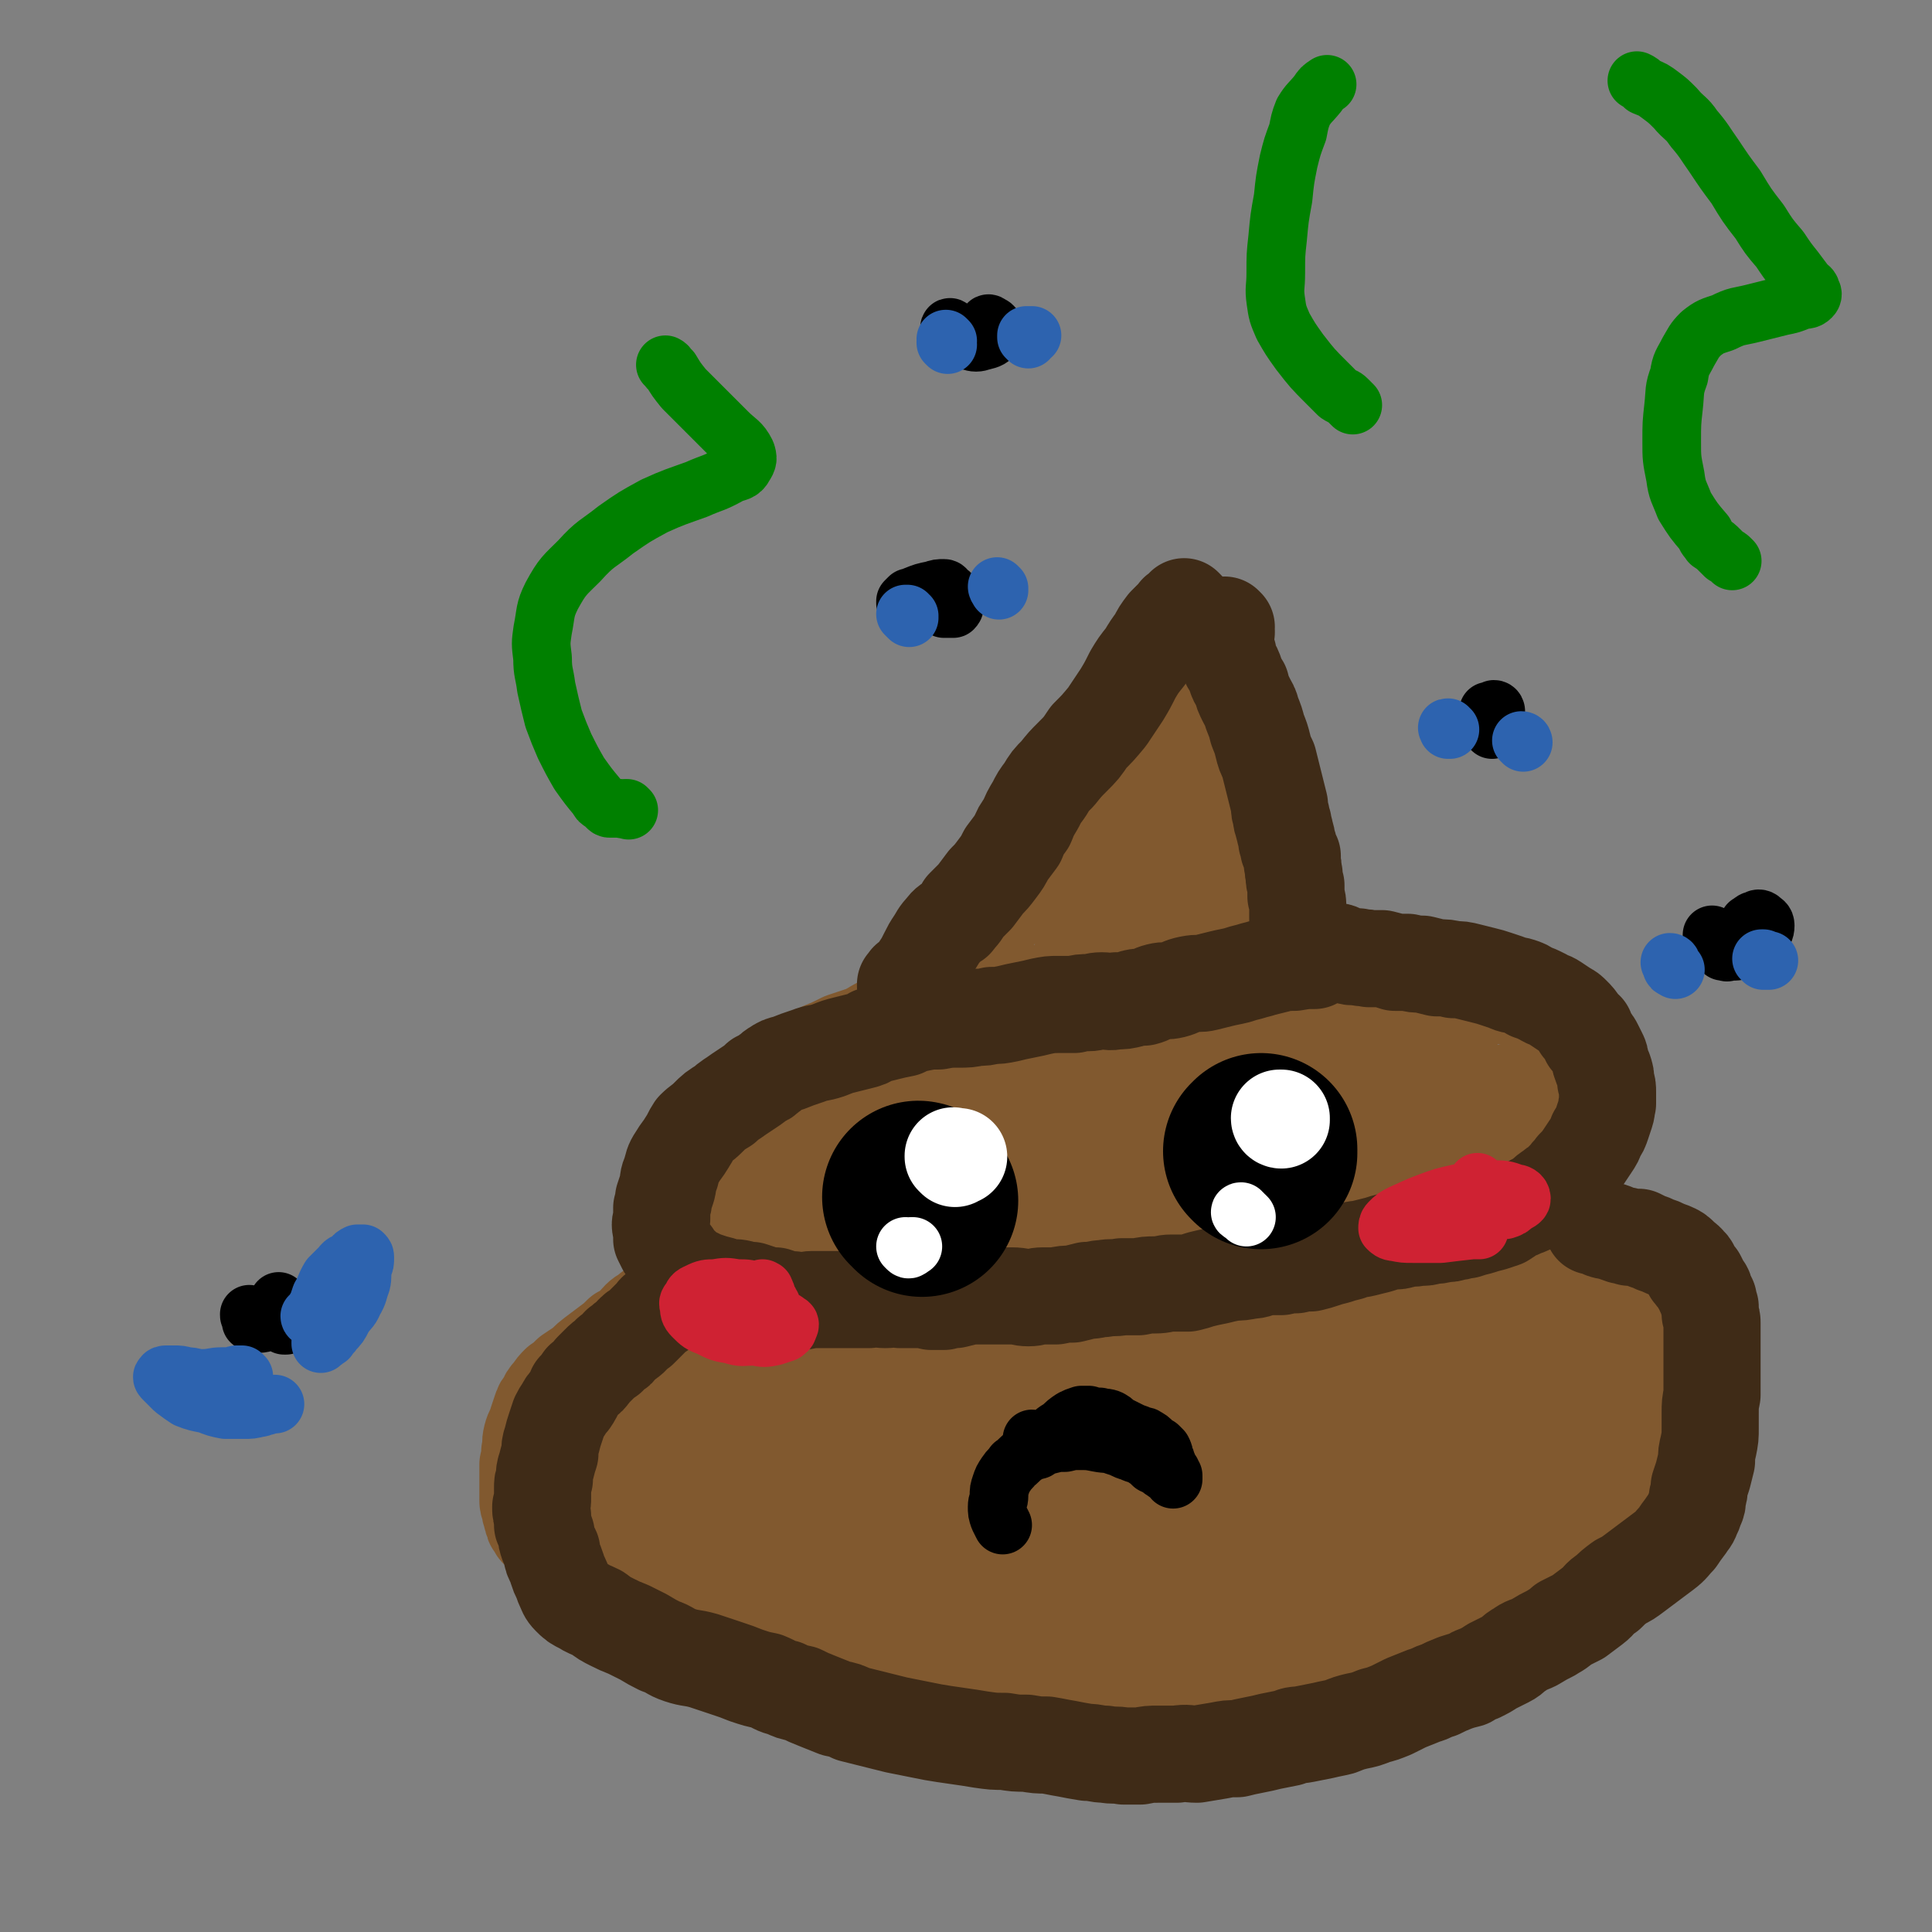 <svg viewBox='0 0 1054 1054' version='1.1' xmlns='http://www.w3.org/2000/svg' xmlns:xlink='http://www.w3.org/1999/xlink'><rect x="0" y="0" width="1054" height="1054" fill="#808080" stroke="none"/><g fill='none' stroke='#81592F' stroke-width='53' stroke-linecap='round' stroke-linejoin='round'><path d='M783,650c0,0 0,-1 -1,-1 0,0 0,1 0,1 -1,0 -1,0 -2,0 -1,1 -1,1 -2,1 -1,1 -1,1 -3,2 -2,1 -2,1 -4,2 -5,1 -5,1 -9,3 -4,1 -4,1 -8,2 -3,1 -3,1 -6,1 -4,1 -4,1 -8,1 -3,1 -3,2 -7,2 -4,1 -4,2 -8,2 -4,1 -5,0 -9,1 -5,0 -5,1 -10,1 -4,1 -4,1 -8,2 -5,0 -5,1 -9,2 -4,1 -4,1 -9,2 -4,1 -4,1 -9,1 -4,1 -4,1 -8,1 -4,0 -4,0 -8,0 -4,0 -4,0 -8,0 -3,0 -3,0 -6,0 -4,0 -4,0 -8,1 -4,0 -4,0 -7,0 -3,1 -3,1 -6,2 -3,0 -3,0 -6,1 -3,0 -3,0 -7,1 -3,0 -3,0 -5,0 -3,1 -3,0 -6,0 -3,0 -3,1 -5,0 -3,0 -3,0 -6,0 -4,0 -4,0 -8,-1 -5,0 -5,0 -10,0 -4,-1 -4,-1 -9,-1 -4,0 -4,0 -9,0 -4,0 -4,0 -9,0 -4,0 -4,0 -8,0 -4,0 -4,0 -8,0 -4,0 -4,0 -8,-1 -4,0 -4,1 -9,0 -4,0 -4,0 -8,0 -4,0 -4,1 -8,1 -4,0 -4,0 -8,0 -4,0 -4,0 -8,1 -5,0 -5,0 -9,1 -5,1 -5,1 -10,2 -5,0 -5,0 -9,1 -6,1 -6,0 -11,1 -5,1 -5,1 -9,1 -5,1 -5,1 -10,2 -5,1 -4,1 -9,2 -4,2 -4,2 -8,3 -4,1 -4,1 -7,2 -4,2 -4,2 -7,4 -3,1 -3,1 -6,3 -3,1 -3,1 -6,3 -3,2 -3,2 -6,4 -3,2 -3,2 -7,3 -4,2 -5,2 -8,5 -4,2 -4,3 -7,6 -3,3 -3,3 -7,5 -3,3 -3,3 -7,6 -4,3 -4,3 -8,6 -4,3 -3,3 -7,6 -3,2 -3,2 -6,4 -3,3 -3,3 -6,5 -2,2 -2,2 -4,5 -2,2 -2,2 -3,5 -2,2 -2,2 -3,5 -1,3 -1,3 -2,6 -1,4 -2,4 -3,8 -1,4 0,4 -1,8 0,3 0,3 -1,7 0,3 0,3 0,6 0,4 0,4 0,7 0,3 0,3 0,6 0,2 0,2 1,4 0,2 0,2 1,4 0,2 0,2 1,3 0,2 0,2 1,3 1,2 1,2 2,3 1,1 1,1 3,3 2,2 2,2 4,4 2,2 2,2 4,4 3,2 3,2 6,5 3,2 3,2 7,4 4,2 4,2 8,4 4,3 4,3 9,5 4,1 4,1 8,3 4,2 4,2 9,4 4,2 4,2 9,4 5,3 5,3 10,5 7,3 7,3 13,6 6,2 6,2 13,4 5,2 5,2 10,4 5,2 5,2 10,4 5,2 5,2 10,5 5,2 5,2 10,4 6,3 5,4 11,6 6,3 6,3 13,5 5,3 5,3 11,6 6,2 6,2 12,5 6,2 6,2 13,4 6,2 6,2 12,4 7,2 7,2 14,3 6,2 6,2 13,3 6,1 6,1 12,2 5,0 5,1 11,1 6,1 6,1 12,1 7,1 7,1 14,2 7,1 7,1 13,1 7,0 7,1 14,1 8,0 8,-1 15,-1 7,0 7,0 14,-1 7,0 7,0 14,0 7,-1 7,-1 13,-2 6,0 6,0 12,-1 5,-1 5,-1 10,-2 4,-1 4,-1 7,-2 4,-1 4,0 7,-1 3,-2 3,-2 7,-3 4,-2 4,-2 8,-4 5,-2 5,-1 10,-3 4,-2 4,-2 9,-3 4,-2 4,-2 8,-3 4,-1 4,-1 7,-2 7,-3 7,-3 13,-7 4,-2 4,-2 8,-4 5,-3 5,-3 10,-6 5,-3 5,-3 10,-6 4,-2 4,-2 9,-5 5,-3 5,-3 9,-6 5,-3 5,-3 10,-6 5,-3 5,-2 9,-5 4,-2 4,-2 8,-5 5,-3 5,-3 10,-6 5,-4 5,-4 10,-8 4,-4 4,-4 9,-7 4,-3 4,-3 7,-6 4,-3 4,-3 7,-6 3,-4 3,-3 7,-8 4,-5 4,-5 7,-10 3,-4 3,-4 5,-8 1,-2 2,-2 3,-5 0,-2 0,-2 1,-4 1,-3 1,-3 2,-6 2,-6 2,-6 4,-11 3,-7 3,-7 6,-15 2,-5 2,-5 4,-11 1,-3 1,-3 1,-7 1,-2 1,-2 1,-4 0,-3 0,-3 0,-5 -1,-4 -1,-4 -2,-7 0,-3 -1,-3 -1,-6 -1,-3 -1,-3 -2,-6 0,-3 0,-3 -1,-5 -1,-2 -1,-2 -2,-5 -1,-2 0,-2 -2,-4 -2,-4 -2,-4 -5,-6 -3,-4 -3,-4 -6,-7 -4,-3 -4,-3 -7,-6 -4,-3 -4,-3 -9,-5 -4,-3 -4,-3 -9,-5 -5,-2 -5,-2 -10,-4 -5,-2 -5,-2 -10,-3 -5,-2 -5,-2 -10,-4 -5,-1 -5,-1 -10,-2 -6,-1 -6,-1 -11,-2 -6,-1 -6,-1 -11,-2 -7,-1 -7,-1 -14,-2 -6,0 -6,0 -13,-1 -7,0 -7,0 -14,1 -7,1 -7,1 -15,3 -3,1 -3,1 -5,2 '/><path d='M424,697c0,0 -1,0 -1,-1 0,0 0,0 0,0 0,-1 -1,-1 -1,-1 -1,-1 -1,-1 -1,-2 -1,0 -1,0 -1,-1 0,-1 -1,-1 -1,-1 0,-1 0,-1 -1,-2 -1,-1 0,-1 -1,-3 -2,-3 -2,-3 -4,-6 -1,-2 -1,-2 -2,-5 -1,-2 -1,-2 -2,-5 -1,-2 -1,-2 -2,-5 -1,-3 0,-3 -1,-5 -1,-2 -1,-2 -2,-4 0,-1 0,-2 -1,-3 0,-1 0,-1 0,-3 -1,-1 -1,-1 -2,-2 0,-2 0,-2 0,-3 -1,-2 -1,-1 -1,-3 -1,-2 -1,-2 -1,-3 -1,-3 0,-3 0,-5 0,-3 0,-3 0,-5 0,-2 0,-2 0,-4 0,-2 0,-2 1,-3 1,-2 1,-2 1,-3 2,-2 2,-2 3,-3 3,-3 3,-3 5,-6 3,-3 3,-3 6,-6 3,-4 2,-4 5,-8 3,-4 4,-4 7,-7 5,-5 5,-5 10,-9 5,-4 6,-4 12,-7 5,-2 5,-2 11,-5 6,-2 6,-2 12,-4 6,-3 6,-4 12,-6 6,-2 6,-2 12,-4 4,-2 4,-2 9,-3 5,-1 5,0 10,-1 5,-1 5,0 11,-1 7,-1 7,-2 14,-3 8,-1 8,-1 16,-2 8,-2 9,-2 17,-3 9,-1 9,-1 18,-3 9,-1 9,-1 19,-2 8,0 8,1 16,0 8,-1 8,-2 15,-3 8,0 8,0 15,0 7,1 7,1 13,1 6,0 6,0 12,0 5,1 5,1 10,1 5,1 5,0 10,0 5,0 5,0 11,0 6,0 6,-1 13,0 6,0 6,0 13,0 7,1 7,1 13,1 7,0 7,0 13,0 7,0 7,0 13,0 7,1 8,0 15,1 6,1 6,2 12,3 5,1 5,1 11,2 4,1 4,1 9,2 4,1 4,1 8,2 4,2 4,2 7,4 4,2 4,2 7,4 3,3 3,3 6,5 2,3 2,3 4,5 1,2 1,2 2,4 0,2 0,2 0,5 0,2 0,2 0,5 0,2 -1,2 -1,5 -1,5 -1,5 -3,10 0,2 0,3 -1,5 -1,3 -1,3 -3,6 -1,3 -2,3 -4,5 -2,3 -2,3 -5,6 -3,4 -3,4 -7,8 -4,4 -4,4 -9,8 -5,4 -5,4 -10,8 -4,3 -4,3 -9,5 -4,2 -4,2 -8,3 -3,1 -3,2 -5,3 -2,0 -2,0 -3,1 -1,0 -1,0 -2,1 0,0 0,0 -1,1 0,0 0,0 0,1 '/><path d='M496,565c-1,0 -1,-1 -1,-1 0,0 0,0 0,-1 0,0 0,0 0,0 1,0 1,0 1,-1 0,-1 0,-1 0,-2 1,-1 1,-1 1,-2 1,-2 1,-2 2,-4 2,-4 2,-5 4,-9 3,-4 3,-4 5,-8 3,-3 3,-3 6,-6 7,-7 7,-7 15,-15 5,-6 5,-6 10,-12 6,-7 6,-7 12,-14 5,-6 5,-5 9,-11 4,-5 3,-6 7,-11 4,-5 4,-5 8,-10 5,-6 4,-7 9,-13 4,-7 4,-7 8,-13 5,-7 5,-6 9,-13 4,-6 4,-6 7,-12 4,-5 4,-5 7,-10 2,-4 2,-4 4,-9 3,-5 2,-5 5,-10 3,-6 3,-6 6,-13 3,-5 3,-5 6,-11 2,-4 2,-4 4,-7 1,-3 1,-3 2,-5 1,-1 1,-1 2,-2 0,0 0,-1 0,-1 0,-1 0,-1 0,-1 0,1 0,1 0,1 0,2 0,2 0,3 0,2 0,2 0,5 0,2 0,2 0,4 0,3 0,3 1,6 1,5 2,5 3,10 2,6 2,6 4,11 3,8 3,8 6,16 3,7 4,7 6,15 3,7 3,7 5,15 2,8 2,8 4,15 2,8 1,8 3,16 1,7 1,7 3,15 1,6 1,6 2,13 1,6 1,6 2,13 0,6 0,6 1,12 1,5 1,5 2,10 1,3 1,3 2,7 1,2 1,2 2,4 1,1 1,0 2,1 0,0 0,1 1,1 '/><path d='M779,593c-1,-1 -1,-1 -1,-1 -2,0 -2,0 -4,0 0,1 -1,1 -1,1 -1,1 -1,2 -1,3 1,1 1,2 2,3 2,1 2,2 4,3 9,0 10,0 19,-1 8,0 8,-1 16,-2 4,-1 4,-1 7,-2 1,0 2,-1 2,-1 -5,1 -6,1 -11,4 -16,7 -16,7 -31,15 -26,13 -26,13 -52,27 -15,8 -15,8 -30,17 -6,3 -6,3 -12,6 -1,0 -3,0 -2,0 3,-4 4,-4 9,-8 14,-14 14,-14 29,-28 23,-22 24,-22 47,-43 10,-9 10,-9 19,-19 2,-1 4,-3 3,-4 -1,-1 -4,-1 -7,0 -15,5 -15,5 -30,11 -27,12 -28,11 -53,25 -18,10 -18,11 -34,23 -7,6 -8,6 -12,13 -2,3 -3,5 -1,7 3,4 5,5 11,4 15,-1 17,-1 32,-7 27,-12 26,-13 51,-29 16,-9 16,-9 30,-21 5,-4 7,-5 9,-12 1,-4 0,-7 -4,-9 -10,-6 -13,-6 -25,-5 -24,2 -24,3 -47,10 -24,9 -24,10 -46,22 -15,9 -14,10 -27,21 -7,5 -8,5 -12,12 -2,3 -3,5 -1,7 2,3 4,4 8,3 9,-1 10,-1 18,-5 17,-8 17,-8 32,-17 14,-9 14,-10 26,-21 4,-3 7,-5 7,-9 1,-2 -2,-3 -6,-3 -14,0 -16,-1 -30,5 -34,14 -35,14 -67,33 -27,17 -26,19 -52,37 -13,9 -13,8 -26,18 -4,2 -6,3 -6,5 0,1 2,1 4,1 10,-2 11,-2 20,-7 25,-12 25,-12 50,-26 24,-15 24,-15 48,-31 9,-7 10,-7 18,-15 2,-2 2,-4 1,-5 -5,-3 -7,-4 -15,-4 -18,0 -19,0 -37,5 -35,9 -36,8 -69,22 -21,9 -20,11 -39,22 -8,5 -9,4 -16,10 -2,2 -3,3 -3,5 0,2 2,2 4,2 7,0 7,0 14,-2 17,-6 18,-6 34,-15 24,-14 24,-15 47,-31 11,-9 11,-9 21,-19 3,-2 5,-4 4,-6 -2,-4 -5,-5 -10,-5 -17,1 -19,1 -35,8 -33,13 -34,13 -64,31 -26,15 -25,16 -49,35 -10,8 -10,8 -19,18 -2,2 -4,3 -3,5 1,2 4,2 7,1 11,-1 12,0 22,-6 24,-12 24,-13 45,-28 27,-20 27,-20 53,-42 13,-12 14,-12 25,-26 3,-4 5,-6 3,-10 -1,-4 -4,-6 -9,-6 -16,1 -17,1 -32,7 -34,16 -35,16 -65,38 -25,18 -23,21 -45,43 -11,10 -12,9 -22,20 -2,2 -3,4 -2,5 1,2 4,2 7,1 16,-4 17,-2 32,-10 35,-18 35,-19 68,-41 31,-20 31,-20 60,-43 20,-15 19,-16 38,-32 7,-6 7,-7 13,-13 2,-2 3,-4 3,-4 -1,0 -2,1 -4,2 -6,6 -5,6 -11,12 -9,9 -9,9 -18,18 -5,6 -5,6 -10,12 -2,2 -3,3 -4,5 0,0 0,0 0,-1 4,-4 4,-4 7,-9 11,-14 11,-13 21,-28 14,-21 14,-21 26,-42 6,-10 5,-10 9,-21 0,-2 0,-3 -1,-4 0,-1 -1,-1 -1,0 -2,3 -2,4 -3,8 -5,14 -6,13 -10,28 -5,23 -6,23 -9,46 -2,14 -1,14 1,28 0,5 0,6 3,10 1,1 2,2 3,2 2,-1 3,-2 4,-5 6,-14 7,-14 10,-29 8,-32 8,-33 11,-66 4,-36 4,-36 3,-72 0,-26 -1,-26 -5,-50 -2,-10 -3,-11 -8,-19 -2,-2 -4,-2 -6,-1 -3,3 -3,5 -4,10 -2,17 -3,17 -2,34 0,31 0,31 3,62 2,24 1,24 5,48 3,16 4,16 7,31 2,8 2,9 4,16 1,4 1,5 3,8 1,1 2,1 3,1 0,-1 0,-2 0,-3 -2,-9 -2,-9 -3,-18 -4,-24 -2,-24 -8,-47 -4,-17 -5,-17 -12,-33 -2,-4 -3,-6 -6,-7 -1,-1 -3,0 -3,2 -2,7 -1,7 -2,15 -1,24 -1,24 -1,48 -1,41 0,41 0,81 0,26 1,26 1,52 '/><path d='M820,793c-1,-1 -1,-1 -1,-1 -1,-1 -1,0 -2,0 -3,1 -3,0 -5,1 -5,2 -6,1 -9,5 -14,15 -17,15 -25,33 -8,20 -8,23 -7,44 1,9 4,13 11,16 9,4 12,2 21,-2 13,-7 14,-9 23,-21 15,-19 17,-19 25,-42 10,-30 10,-32 11,-64 1,-24 1,-27 -7,-49 -5,-13 -8,-15 -20,-21 -8,-4 -11,-3 -20,0 -14,6 -14,7 -24,18 -14,14 -16,15 -23,33 -7,17 -8,19 -6,37 1,13 2,16 12,25 8,8 12,10 24,9 19,-1 22,-3 40,-13 19,-12 19,-13 34,-31 12,-15 12,-17 19,-35 4,-10 6,-11 4,-21 -1,-7 -3,-11 -10,-11 -9,-1 -13,1 -21,9 -18,16 -18,17 -31,38 -14,23 -15,24 -24,50 -5,13 -4,14 -5,29 0,5 -1,8 3,10 4,2 7,0 12,-4 12,-10 14,-11 22,-25 14,-24 15,-25 23,-52 7,-25 8,-26 9,-51 0,-14 1,-18 -6,-28 -4,-7 -8,-8 -15,-6 -15,3 -18,4 -29,16 -19,20 -18,22 -31,47 -13,26 -14,26 -22,54 -5,16 -5,17 -5,33 0,6 0,10 4,11 6,2 9,1 15,-4 13,-11 13,-12 21,-28 13,-22 16,-23 20,-48 3,-22 3,-26 -6,-45 -7,-15 -10,-19 -25,-25 -17,-5 -21,-4 -39,2 -28,11 -29,13 -52,32 -26,22 -27,22 -47,50 -18,26 -17,27 -29,57 -8,19 -10,21 -10,40 0,9 3,14 11,16 15,3 20,3 35,-5 36,-19 36,-22 68,-48 32,-27 31,-28 59,-58 20,-23 24,-22 37,-49 7,-14 7,-19 5,-33 -2,-7 -6,-10 -13,-9 -16,1 -18,2 -32,12 -28,19 -29,21 -52,47 -23,26 -23,28 -40,59 -11,20 -12,21 -17,44 -2,8 -2,12 3,17 4,4 9,4 16,1 16,-6 17,-8 30,-20 20,-19 21,-20 37,-43 13,-19 13,-20 22,-42 3,-7 4,-11 2,-15 -2,-4 -7,-4 -11,-1 -15,12 -17,12 -28,29 -20,29 -18,30 -33,62 -10,24 -10,24 -19,48 -3,12 -5,14 -5,24 0,3 4,5 7,3 13,-9 14,-10 24,-24 19,-27 21,-27 35,-58 14,-29 16,-30 21,-61 4,-21 4,-24 -3,-44 -4,-13 -7,-17 -19,-21 -11,-4 -15,-3 -26,3 -21,12 -23,13 -37,33 -20,29 -19,32 -30,66 -11,32 -11,33 -13,67 -1,20 -1,23 7,41 4,10 8,12 19,14 13,2 16,2 27,-6 20,-14 22,-15 35,-36 16,-29 16,-31 24,-64 7,-33 8,-35 4,-68 -2,-23 -3,-26 -15,-44 -7,-11 -11,-13 -24,-15 -15,-2 -18,-1 -32,6 -18,10 -20,11 -33,28 -15,19 -14,21 -24,43 -10,25 -11,26 -16,52 -4,18 -3,19 -1,37 1,10 1,12 8,19 6,6 9,8 17,6 13,-3 16,-5 26,-16 16,-17 17,-18 25,-40 9,-25 11,-27 10,-54 0,-15 -2,-18 -12,-29 -6,-8 -9,-10 -20,-10 -18,1 -20,2 -36,12 -24,16 -25,18 -43,41 -19,23 -17,25 -31,51 -11,20 -10,20 -19,41 -3,9 -4,10 -5,19 -1,2 0,5 2,5 7,-1 9,-2 15,-7 15,-15 15,-16 28,-34 21,-27 23,-26 40,-55 12,-22 10,-23 17,-48 4,-14 4,-14 4,-28 0,-6 -1,-9 -5,-11 -5,-2 -8,-2 -14,2 -16,10 -18,11 -30,27 -24,32 -23,34 -41,70 -14,28 -15,29 -21,59 -4,15 -4,17 1,32 2,9 4,12 12,14 12,3 15,2 27,-3 20,-11 21,-12 37,-29 21,-21 23,-22 37,-48 12,-23 10,-25 14,-50 3,-13 3,-14 0,-26 -1,-4 -3,-6 -6,-5 -6,0 -8,1 -12,7 -12,15 -14,15 -20,33 -10,30 -11,32 -14,63 -2,20 -2,23 5,41 5,10 8,10 19,15 9,3 11,4 20,1 15,-4 18,-4 27,-15 13,-14 14,-16 18,-35 5,-25 6,-28 0,-54 -7,-30 -8,-33 -26,-58 -14,-19 -18,-19 -39,-29 -18,-9 -20,-9 -40,-9 -17,0 -18,2 -33,10 -13,7 -14,8 -23,19 -10,14 -10,16 -14,32 -4,15 -4,16 -2,31 1,11 0,13 7,22 6,9 7,12 18,14 15,4 17,4 32,-2 21,-7 23,-8 40,-23 20,-18 20,-19 35,-41 9,-14 10,-16 11,-32 1,-10 -1,-12 -9,-19 -8,-7 -11,-8 -23,-8 -19,-1 -21,-1 -40,7 -23,9 -24,10 -43,27 -21,18 -22,19 -36,43 -14,22 -14,23 -19,48 -4,17 -4,20 1,36 2,10 4,13 14,17 12,6 16,7 28,2 20,-8 23,-10 36,-28 19,-26 19,-28 30,-60 10,-33 11,-34 12,-69 0,-29 0,-31 -10,-57 -6,-14 -8,-15 -20,-23 -9,-5 -12,-7 -21,-4 -17,5 -20,6 -33,19 -19,19 -19,21 -31,46 -13,28 -13,29 -19,60 -4,25 -4,26 -1,52 1,14 2,16 10,27 5,7 7,10 15,10 11,-1 15,-3 23,-13 18,-19 19,-21 29,-46 13,-29 12,-31 17,-62 3,-16 3,-18 -1,-34 -3,-9 -5,-11 -13,-16 -9,-5 -11,-6 -20,-5 -14,2 -15,4 -26,12 -17,13 -20,13 -30,32 -15,27 -14,30 -20,61 -5,28 -5,29 -3,58 2,17 2,19 11,33 4,8 7,10 15,10 9,0 13,-2 19,-10 15,-22 15,-24 22,-50 8,-31 8,-32 8,-64 1,-19 1,-21 -6,-39 -4,-9 -5,-12 -14,-16 -9,-3 -12,-2 -22,1 -19,7 -19,8 -36,19 -18,13 -19,13 -35,28 -17,15 -18,15 -30,34 -9,15 -10,16 -13,33 -2,10 -2,13 2,21 4,6 7,8 15,8 13,0 16,-1 27,-9 18,-12 19,-14 33,-32 11,-14 12,-15 17,-33 5,-14 5,-16 2,-30 -2,-9 -4,-11 -12,-16 -7,-6 -10,-6 -19,-5 -13,1 -14,2 -25,9 -13,9 -13,10 -21,23 -9,12 -9,13 -13,27 -2,11 -1,11 0,22 1,6 0,8 5,12 4,3 6,3 12,1 9,-4 10,-5 17,-12 13,-13 14,-13 22,-28 10,-17 8,-19 14,-38 2,-9 2,-10 2,-19 0,-3 0,-5 -3,-7 -3,-2 -5,-2 -9,0 -8,3 -9,3 -15,10 -12,13 -12,14 -21,30 -14,25 -14,25 -25,51 -5,12 -6,12 -9,25 -1,4 -2,6 1,8 2,3 4,3 7,1 11,-6 11,-7 20,-16 16,-18 18,-17 29,-38 11,-20 13,-22 16,-44 2,-15 0,-17 -6,-30 -5,-10 -6,-12 -16,-17 -12,-6 -14,-6 -28,-5 -14,1 -15,2 -28,9 -13,8 -14,8 -24,20 -10,13 -10,15 -15,30 -5,15 -4,16 -3,31 0,10 0,12 6,21 6,9 8,10 18,14 12,4 15,4 27,1 17,-5 18,-7 33,-18 15,-10 16,-11 28,-25 8,-10 9,-11 11,-24 2,-10 2,-13 -3,-22 -6,-9 -8,-11 -18,-13 -13,-3 -15,-1 -28,4 -17,6 -17,7 -31,18 -12,10 -12,11 -21,23 -7,11 -7,11 -11,23 -3,7 -4,8 -3,15 1,5 2,6 6,9 6,3 8,4 15,3 11,-1 12,-2 21,-8 15,-9 15,-9 27,-22 12,-12 14,-13 21,-28 5,-8 6,-10 3,-18 -2,-7 -5,-9 -12,-10 -11,-3 -13,-2 -24,1 -17,4 -17,5 -32,14 -14,9 -13,11 -25,21 -9,8 -10,7 -18,15 -3,4 -4,4 -5,8 -1,0 0,1 1,1 5,-1 5,0 10,-2 9,-4 10,-4 18,-9 13,-8 13,-9 25,-18 10,-8 9,-8 19,-16 3,-2 3,-2 6,-4 0,0 0,0 0,1 -4,6 -5,5 -8,12 -6,15 -7,15 -12,30 -5,15 -4,16 -8,31 -1,5 -2,5 -2,9 1,1 2,2 3,1 6,-4 7,-5 12,-12 15,-16 15,-16 29,-33 19,-24 19,-24 37,-49 8,-12 7,-13 14,-25 2,-3 3,-3 4,-6 0,-1 0,-2 -1,-2 -3,2 -4,2 -7,5 -5,5 -5,5 -8,10 -4,6 -4,6 -6,12 -1,5 -1,6 0,11 1,3 1,5 5,6 4,1 6,0 10,-2 11,-7 11,-8 21,-17 13,-14 13,-14 24,-29 6,-9 6,-10 10,-20 2,-3 3,-4 2,-6 -1,-2 -3,-2 -5,-2 -5,2 -5,3 -9,6 -5,6 -5,7 -9,14 -3,6 -4,7 -6,14 -1,5 -2,5 -1,11 0,3 0,4 2,5 3,2 4,3 7,2 7,-2 8,-2 14,-7 14,-10 13,-11 25,-22 12,-11 12,-12 24,-22 9,-8 10,-8 19,-15 '/><path d='M617,518c0,0 0,-1 -1,-1 -3,0 -3,0 -6,1 -2,0 -2,0 -4,1 -3,0 -3,0 -7,1 -3,1 -4,3 -7,2 -1,0 -1,-1 -1,-3 0,-5 0,-6 2,-11 4,-12 5,-12 9,-24 4,-14 3,-14 6,-29 2,-9 1,-9 3,-19 0,-3 0,-4 1,-6 0,0 1,0 1,1 1,2 1,2 2,4 1,5 1,5 2,10 1,9 1,9 2,19 0,12 0,12 0,24 0,10 0,10 0,21 0,7 0,7 0,13 0,3 0,3 0,6 0,0 0,0 0,0 -1,-1 -1,-2 -1,-4 1,-6 0,-6 1,-12 1,-11 2,-11 3,-22 1,-8 1,-8 2,-16 0,-5 0,-5 0,-9 0,-2 0,-3 -1,-4 -1,-1 -2,-1 -2,0 -1,0 -1,1 -1,2 -1,3 -2,3 -2,5 -2,8 -2,8 -3,16 -4,20 -4,20 -7,41 -1,4 -1,4 -2,8 '/></g>
<g fill='none' stroke='#3F2B17' stroke-width='53' stroke-linecap='round' stroke-linejoin='round'><path d='M647,332c0,0 0,0 -1,-1 0,0 1,1 1,1 0,0 -1,0 -1,0 -1,1 -1,1 -2,1 0,0 0,0 -1,1 0,0 -1,0 -1,1 -3,3 -3,3 -6,6 -3,4 -3,4 -5,8 -3,4 -3,4 -6,9 -4,5 -4,5 -7,10 -3,6 -3,6 -6,11 -4,6 -4,6 -8,12 -5,6 -5,6 -10,11 -4,6 -4,6 -9,11 -4,4 -4,4 -8,9 -4,4 -4,4 -7,9 -3,4 -3,4 -5,8 -3,5 -3,5 -5,10 -3,4 -3,4 -5,9 -3,4 -3,4 -6,8 -2,4 -2,4 -5,8 -3,4 -3,4 -6,7 -3,4 -3,4 -6,8 -3,3 -3,3 -6,6 -2,4 -2,3 -5,7 -3,2 -4,2 -6,5 -3,3 -3,4 -5,7 -2,3 -2,3 -4,7 -2,4 -2,4 -4,7 -1,3 -1,3 -3,6 -1,1 -1,1 -3,2 -1,1 -1,1 -2,2 0,0 0,0 0,0 0,0 0,0 0,-1 1,-1 1,-1 1,-1 1,-1 0,-1 1,-1 '/><path d='M669,342c-1,-1 -1,-1 -1,-1 0,0 0,0 1,1 0,0 -1,0 -1,1 0,0 1,0 1,1 0,1 0,1 0,1 -1,3 -1,3 -1,6 0,3 1,3 2,6 0,2 0,2 1,5 2,3 2,3 3,6 1,3 1,3 3,6 1,4 1,4 3,8 2,4 2,3 3,7 2,5 2,5 3,9 2,5 2,5 3,9 1,4 1,4 3,8 1,4 1,4 2,8 1,4 1,4 2,8 1,4 1,4 2,8 0,3 0,3 1,6 0,2 0,2 1,4 0,3 1,3 1,5 1,3 1,3 1,5 1,2 1,2 1,4 1,2 1,2 2,4 0,2 0,2 0,4 1,3 0,3 1,6 0,3 0,3 1,6 0,3 0,3 0,6 1,3 1,3 1,7 0,2 0,2 0,5 0,2 0,2 1,5 0,1 0,1 0,3 0,2 0,2 0,3 0,2 0,2 0,3 0,1 0,1 0,2 0,0 0,0 0,0 0,0 0,0 0,1 0,0 0,0 0,0 0,0 0,0 0,0 0,0 0,0 0,0 0,0 0,0 0,0 0,0 0,0 0,0 0,0 0,0 0,0 1,0 1,0 1,0 0,0 0,1 0,1 0,0 0,-1 0,-1 0,0 0,1 0,1 0,0 0,0 0,-1 0,0 0,0 1,0 0,-1 0,-1 0,-1 0,0 1,0 1,0 1,0 1,0 1,0 1,0 1,1 3,1 1,0 1,0 2,0 2,0 2,0 4,1 3,0 3,-1 6,0 3,0 3,1 6,2 3,1 3,1 7,1 3,1 3,0 6,1 4,0 4,0 7,0 4,1 4,1 7,2 4,0 4,0 7,0 4,1 4,1 8,1 4,1 4,1 8,2 5,0 5,0 9,1 4,0 4,0 8,1 4,1 4,1 8,2 4,1 4,1 7,2 3,1 3,1 6,2 4,2 4,1 7,2 3,1 3,1 6,3 3,1 3,1 7,3 3,2 3,1 6,3 3,2 3,2 6,4 2,1 2,1 4,3 2,2 2,2 4,5 1,2 1,2 3,3 1,3 1,3 2,5 2,2 2,2 3,4 1,2 1,2 2,4 1,2 1,2 1,4 1,3 1,3 2,5 1,3 1,3 1,6 1,3 1,3 1,6 0,3 0,3 0,6 -1,2 0,2 -1,5 -1,3 -1,3 -2,6 -1,3 -1,3 -3,6 -1,3 -1,3 -3,6 -2,3 -2,3 -4,6 -2,3 -2,3 -5,6 -2,3 -2,2 -4,5 -2,2 -2,2 -4,4 -2,2 -2,1 -4,3 -3,2 -3,2 -5,4 -2,2 -3,2 -5,3 -3,2 -3,2 -6,3 -2,1 -2,1 -5,2 -3,2 -3,2 -6,4 -3,1 -3,1 -6,2 -4,1 -4,1 -7,2 -4,1 -4,1 -7,2 -3,0 -3,1 -6,1 -3,1 -3,1 -6,1 -4,1 -4,1 -7,1 -3,1 -3,1 -7,1 -4,1 -4,0 -8,1 -3,1 -3,1 -7,1 -4,1 -4,1 -7,2 -4,1 -4,1 -8,2 -4,1 -4,0 -8,2 -4,1 -4,1 -7,2 -4,1 -4,1 -7,2 -3,1 -3,1 -7,2 -4,0 -4,0 -8,1 -4,0 -4,0 -8,1 -5,0 -5,0 -9,0 -4,1 -4,2 -8,2 -5,1 -5,1 -9,1 -5,1 -5,1 -9,2 -5,1 -5,1 -9,2 -3,1 -3,1 -7,2 -4,0 -4,0 -9,0 -4,0 -4,1 -9,1 -4,0 -4,0 -9,1 -5,0 -5,0 -9,0 -5,1 -5,0 -10,1 -4,0 -4,1 -9,1 -4,1 -4,1 -8,2 -4,0 -4,0 -9,1 -3,0 -3,0 -7,0 -4,0 -4,1 -8,1 -4,0 -4,-1 -9,-1 -4,0 -4,0 -8,0 -3,0 -3,0 -7,0 -4,0 -4,0 -8,0 -4,1 -4,1 -8,2 -3,0 -3,0 -6,1 -3,0 -3,0 -7,0 -4,-1 -4,-1 -8,-1 -4,0 -4,0 -9,0 -4,-1 -4,0 -8,0 -4,0 -4,-1 -9,0 -4,0 -4,0 -9,0 -4,0 -4,0 -8,0 -4,0 -4,0 -7,0 -3,0 -3,0 -7,0 -3,0 -3,1 -7,1 -3,-1 -3,-1 -7,-1 -3,-1 -3,-1 -6,-2 -4,0 -4,0 -7,-1 -3,-1 -3,-1 -6,-2 -3,0 -3,0 -6,-1 -4,-1 -4,0 -8,-1 -3,-1 -3,-1 -7,-2 -3,-1 -3,-1 -6,-2 -2,-1 -2,-1 -4,-2 -2,-1 -2,0 -4,-2 -2,-1 -2,-1 -3,-3 -2,-1 -2,-1 -3,-2 -1,-2 -1,-2 -2,-4 -1,-1 -1,-1 -2,-2 -1,-2 -1,-2 -2,-3 -1,-2 -1,-2 -2,-4 0,-2 0,-2 0,-4 -1,-4 -1,-4 0,-7 0,-3 0,-3 0,-6 1,-3 1,-3 1,-5 1,-3 1,-3 2,-6 1,-4 0,-4 2,-8 1,-4 1,-5 3,-8 3,-5 3,-4 6,-9 2,-3 2,-4 4,-7 3,-3 4,-3 7,-6 4,-4 4,-4 9,-7 3,-3 4,-3 8,-6 3,-2 3,-2 6,-4 3,-2 3,-2 5,-4 3,-1 3,-1 5,-3 2,-1 2,-2 4,-3 3,-2 3,-2 7,-3 5,-2 5,-2 11,-4 5,-2 5,-1 11,-3 5,-2 5,-2 9,-3 4,-1 4,-1 8,-2 4,-1 4,-1 7,-3 4,-1 4,-1 8,-2 4,-1 4,-1 9,-2 4,-2 4,-2 9,-3 5,-1 5,-1 10,-1 5,-1 6,-1 11,-1 5,0 5,0 10,-1 4,0 4,0 8,-1 4,0 4,0 9,-1 4,-1 4,-1 9,-2 5,-1 5,-1 9,-2 5,-1 5,-1 9,-1 4,0 5,0 9,0 4,-1 4,-1 8,-1 3,0 3,-1 7,-1 4,0 4,1 8,0 4,0 4,0 8,-1 3,-1 3,-1 7,-1 4,-1 4,-2 8,-3 4,-1 4,0 8,-1 4,-1 4,-2 9,-3 5,-1 5,0 9,-1 4,-1 4,-1 8,-2 4,-1 5,-1 9,-2 3,-1 3,-1 7,-2 3,-1 4,-1 7,-2 4,-1 4,-1 8,-2 4,-1 4,-1 9,-1 6,-1 6,-1 11,-1 '/><path d='M386,703c0,0 -1,-1 -1,-1 0,0 0,1 1,1 0,0 0,0 0,0 -1,0 -1,0 -1,0 0,-1 0,-1 -1,0 0,0 0,0 0,0 -1,0 -1,0 -2,1 -1,0 -1,0 -2,0 -2,1 -2,1 -4,2 -2,0 -2,0 -4,1 -1,1 -1,1 -2,1 -2,1 -2,1 -3,2 -2,1 -2,0 -4,2 -1,1 -1,1 -3,3 -2,1 -2,0 -3,2 -2,2 -2,2 -4,4 -2,2 -2,2 -4,4 -2,1 -2,1 -4,3 -1,2 -2,2 -3,3 -2,1 -2,2 -4,3 -1,2 -1,2 -3,3 -2,2 -2,1 -3,3 -3,2 -3,2 -5,4 -2,2 -2,2 -4,4 -2,3 -2,3 -5,5 -2,3 -2,3 -4,5 -1,3 -1,3 -3,6 -2,2 -2,2 -3,4 -2,3 -2,3 -3,5 -1,3 -1,3 -2,6 -1,3 -1,3 -2,7 -1,3 -1,3 -1,7 -1,3 -1,3 -2,7 -1,3 -1,3 -1,7 -1,2 -1,2 -1,5 0,3 0,3 0,5 0,3 0,3 -1,5 0,3 0,3 1,5 0,3 0,3 0,5 1,2 1,2 2,5 0,2 0,2 1,5 1,2 1,2 2,4 0,2 0,3 1,5 1,2 1,2 2,5 1,3 1,3 2,5 1,2 1,3 2,5 1,2 1,3 3,5 3,3 3,3 7,5 3,2 4,2 8,4 4,3 4,3 8,5 4,2 4,2 9,4 4,2 4,2 8,4 5,3 5,3 9,5 6,2 5,3 11,5 6,2 6,1 13,3 6,2 6,2 12,4 6,2 6,2 11,4 6,2 6,2 11,3 5,2 5,3 10,4 4,2 4,2 9,3 4,2 4,2 9,4 5,2 5,2 10,4 5,1 5,1 9,3 4,1 4,1 8,2 4,1 4,1 8,2 4,1 4,1 8,2 5,1 5,1 10,2 5,1 5,1 10,2 6,1 6,1 13,2 7,1 7,1 13,2 7,1 7,1 13,1 6,1 6,1 12,1 6,1 6,1 11,1 6,1 5,1 11,2 5,1 5,1 11,2 5,0 5,1 10,1 5,1 5,0 10,1 5,0 5,0 9,0 5,-1 5,-1 10,-1 5,0 5,0 10,0 6,-1 6,0 11,0 6,-1 6,-1 12,-2 5,-1 5,-1 10,-1 4,-1 4,-1 9,-2 5,-1 5,-1 9,-2 5,-1 5,-1 10,-2 4,-2 4,-1 9,-2 5,-1 5,-1 10,-2 4,-1 5,-1 9,-2 5,-2 5,-2 9,-3 5,-1 5,-1 10,-3 4,-1 4,-1 9,-3 4,-2 4,-2 8,-4 5,-2 5,-2 10,-4 4,-1 4,-2 8,-3 4,-2 4,-2 9,-4 3,-1 3,-1 7,-2 3,-2 3,-2 6,-3 4,-2 4,-2 7,-4 4,-2 4,-2 8,-4 4,-2 3,-3 7,-5 4,-3 4,-2 8,-4 5,-3 5,-3 9,-5 3,-2 4,-2 7,-5 4,-2 4,-2 8,-4 4,-3 4,-3 8,-6 4,-3 3,-4 8,-7 3,-3 3,-3 7,-6 4,-2 4,-2 8,-5 4,-3 4,-3 8,-6 4,-3 4,-3 8,-6 4,-3 4,-4 7,-7 2,-3 2,-3 5,-7 1,-2 2,-2 3,-5 1,-2 1,-2 2,-5 1,-2 1,-2 1,-5 1,-3 1,-3 1,-6 1,-3 1,-3 2,-6 1,-4 1,-4 2,-8 0,-4 0,-4 1,-8 1,-5 1,-5 1,-10 0,-4 0,-4 0,-8 0,-5 0,-5 1,-10 0,-4 0,-4 0,-8 0,-4 0,-4 0,-7 0,-3 0,-3 0,-6 0,-2 0,-2 0,-4 0,-2 0,-2 0,-3 0,-3 0,-3 0,-5 0,-3 0,-3 0,-6 0,-2 0,-2 -1,-5 0,-2 0,-2 0,-4 -1,-2 -1,-2 -1,-4 -1,-2 -1,-2 -2,-4 0,-2 -1,-2 -2,-4 -1,-2 -1,-2 -2,-4 -2,-1 -1,-1 -3,-3 -1,-2 0,-3 -2,-4 -1,-2 -2,-2 -4,-4 -2,-2 -2,-2 -4,-3 -2,-1 -3,-1 -5,-2 -2,-1 -2,-1 -5,-2 -2,-1 -2,-1 -5,-2 -2,-1 -2,-1 -4,-2 -2,0 -2,0 -5,0 -2,-1 -2,-1 -4,-1 -3,-1 -3,-1 -5,-2 -2,-1 -3,0 -5,-1 -1,0 -1,-1 -2,-1 -2,-1 -2,-1 -3,-1 0,0 0,0 -1,0 '/></g>
<g fill='none' stroke='#000000' stroke-width='105' stroke-linecap='round' stroke-linejoin='round'><path d='M503,655c0,0 -1,-1 -1,-1 0,0 0,0 -1,-1 0,0 0,0 0,0 1,0 1,1 1,1 '/><path d='M688,629c0,0 -1,-1 -1,-1 0,0 0,0 1,0 0,0 0,0 0,-1 '/></g>
<g fill='none' stroke='#FFFFFF' stroke-width='53' stroke-linecap='round' stroke-linejoin='round'><path d='M699,611c0,0 -1,0 -1,-1 0,0 0,0 0,0 0,0 1,0 1,0 '/><path d='M521,632c0,-1 -1,-1 -1,-1 0,-1 0,0 0,0 0,0 1,0 1,0 1,0 1,0 2,0 '/></g>
<g fill='none' stroke='#FFFFFF' stroke-width='32' stroke-linecap='round' stroke-linejoin='round'><path d='M495,681c0,0 -1,-1 -1,-1 0,0 1,1 1,1 1,1 1,0 1,0 1,0 1,0 1,-1 0,0 0,0 0,0 1,0 1,0 1,0 '/><path d='M678,662c-1,0 -2,-1 -1,-1 0,1 1,1 2,2 0,0 0,0 0,0 0,0 0,0 1,1 '/></g>
<g fill='none' stroke='#000000' stroke-width='32' stroke-linecap='round' stroke-linejoin='round'><path d='M564,786c0,0 0,-1 -1,-1 0,0 0,1 1,2 0,0 1,0 1,0 1,0 1,0 1,0 1,0 1,0 2,-1 2,-1 2,-1 4,-2 3,-2 3,-3 7,-5 3,-3 3,-3 6,-5 2,-1 2,-1 5,-2 2,0 2,0 4,0 3,1 3,1 6,1 2,1 2,0 5,1 2,1 2,1 4,3 2,1 2,1 4,2 2,1 2,1 4,2 2,1 3,1 5,2 2,1 2,0 3,1 2,1 2,1 4,3 1,1 1,1 3,2 1,1 1,1 2,2 1,2 1,2 1,4 1,1 1,1 1,3 1,1 1,1 1,2 0,1 0,1 1,2 0,0 0,0 0,0 1,1 1,1 1,1 0,1 0,1 1,2 0,0 0,0 0,1 0,0 0,0 0,0 0,0 0,0 0,0 0,1 0,1 0,1 0,-1 0,-1 0,-2 0,0 0,0 0,0 -1,0 -1,0 -2,-1 -1,0 -1,0 -1,0 -2,-1 -2,-2 -3,-2 -2,-2 -3,-2 -5,-3 -2,-2 -2,-2 -5,-4 -3,-2 -3,-1 -7,-3 -4,-1 -4,-2 -8,-3 -5,-2 -5,-1 -10,-2 -5,-1 -5,-1 -10,-1 -4,0 -4,0 -8,1 -4,0 -4,0 -8,1 -4,1 -4,1 -7,3 -4,1 -4,1 -7,3 -3,2 -3,3 -6,5 -2,3 -2,2 -4,5 -2,3 -2,3 -3,6 -1,3 -1,3 -1,6 0,3 -1,3 -1,6 0,3 0,3 1,6 1,2 1,2 2,4 '/></g>
<g fill='none' stroke='#008000' stroke-width='32' stroke-linecap='round' stroke-linejoin='round'><path d='M945,306c0,0 0,0 -1,-1 -1,-1 -1,-1 -3,-2 -2,-2 -2,-2 -3,-3 -2,-2 -2,-2 -5,-4 -2,-3 -2,-2 -3,-5 -6,-7 -6,-7 -11,-15 -3,-8 -4,-8 -5,-16 -2,-10 -2,-10 -2,-19 0,-10 0,-10 1,-19 1,-9 0,-9 3,-17 1,-7 2,-7 5,-13 3,-5 3,-6 7,-10 5,-4 6,-4 12,-6 8,-4 8,-3 16,-5 8,-2 8,-2 16,-4 5,-1 5,-1 10,-3 3,-1 4,0 6,-2 1,-1 1,-2 0,-3 0,-2 -1,-2 -3,-4 -3,-4 -3,-4 -6,-8 -4,-5 -4,-5 -8,-11 -6,-7 -6,-7 -11,-15 -7,-9 -7,-9 -13,-19 -6,-8 -6,-8 -12,-17 -5,-7 -5,-8 -11,-15 -4,-6 -5,-5 -10,-11 -4,-4 -4,-4 -8,-7 -4,-3 -4,-3 -9,-5 -2,-2 -2,-2 -4,-3 '/><path d='M343,442c0,0 -1,-1 -1,-1 0,0 -1,0 -1,0 -1,1 -1,0 -2,0 -2,0 -2,0 -3,0 -1,0 -2,0 -3,0 -1,0 -1,0 -2,-1 -1,-1 -1,-1 -2,-2 -2,-1 -2,-1 -3,-3 -5,-6 -5,-6 -10,-13 -4,-7 -4,-7 -8,-15 -3,-7 -3,-7 -6,-15 -2,-8 -2,-8 -4,-17 -1,-8 -2,-8 -2,-16 -1,-8 -1,-8 0,-15 2,-10 1,-11 5,-19 6,-11 7,-11 15,-19 9,-10 10,-9 20,-17 10,-7 10,-7 21,-13 11,-5 12,-5 23,-9 9,-4 9,-3 18,-8 4,-2 6,-1 8,-5 2,-3 2,-4 1,-7 -3,-6 -5,-6 -10,-11 -6,-6 -6,-6 -12,-12 -6,-6 -6,-6 -12,-12 -4,-5 -4,-5 -7,-10 -2,-1 -1,-2 -3,-3 '/><path d='M738,221c0,0 0,0 -1,-1 -1,-1 -1,-1 -2,-2 -2,-2 -2,-1 -5,-3 -3,-3 -3,-3 -6,-6 -8,-8 -8,-8 -15,-17 -5,-7 -5,-7 -9,-14 -3,-7 -3,-7 -4,-14 -1,-7 0,-7 0,-15 0,-10 0,-10 1,-19 1,-11 1,-11 3,-22 1,-10 1,-10 3,-20 2,-8 2,-8 5,-16 1,-5 1,-6 3,-11 3,-5 4,-5 8,-10 2,-3 2,-3 5,-5 '/></g>
<g fill='none' stroke='#000000' stroke-width='32' stroke-linecap='round' stroke-linejoin='round'><path d='M511,329c0,0 -1,-1 -1,-1 0,0 1,0 1,1 1,0 1,0 2,1 1,1 1,1 2,2 1,0 1,0 3,0 1,0 1,0 2,0 1,-1 1,-2 1,-3 -1,-2 -1,-2 -2,-3 0,-2 0,-2 -2,-3 -1,-1 -1,-2 -2,-2 -3,0 -3,0 -6,1 -5,1 -5,1 -10,3 -2,1 -2,1 -4,3 -1,0 -1,1 -1,1 0,0 0,-1 0,-1 1,-1 1,-1 2,-2 1,0 1,0 1,0 '/><path d='M816,393c0,0 0,0 -1,-1 0,0 1,0 1,-1 0,0 0,0 0,-1 0,0 0,0 0,-1 0,0 0,0 0,-1 0,0 0,-1 -1,-1 0,0 0,0 0,1 0,1 0,1 0,2 -1,1 -1,1 -1,1 0,2 0,2 -1,3 0,1 0,1 0,2 0,1 0,1 0,1 0,0 0,0 0,0 1,1 1,1 1,1 0,-2 0,-3 0,-6 -1,-1 -1,-1 -1,-3 -1,-1 -1,-1 -1,-1 0,0 0,1 0,2 '/><path d='M935,511c0,0 -1,-1 -1,-1 0,0 0,0 1,1 0,1 0,1 1,2 0,1 0,1 1,2 1,1 0,1 1,2 1,1 1,1 2,2 2,0 2,1 3,0 5,0 6,0 10,-2 4,-2 5,-2 8,-6 1,-3 2,-3 2,-6 0,-2 -1,-2 -2,-3 -1,-1 -2,-1 -3,0 -2,0 -2,1 -4,2 -1,2 0,2 -1,4 0,1 0,1 0,3 0,1 0,1 1,1 0,1 0,1 0,1 1,0 1,0 1,0 1,-1 1,-1 1,-2 '/><path d='M137,718c0,0 -1,-1 -1,-1 0,1 0,1 1,2 0,1 0,1 0,2 1,0 1,1 2,1 1,0 1,0 2,0 2,0 2,0 4,-1 3,-2 3,-2 5,-5 2,-1 2,-1 2,-3 1,-1 1,-1 0,-2 0,0 0,-1 0,-1 0,1 -1,1 -1,3 0,1 1,1 1,2 0,2 0,2 1,3 0,1 0,1 1,3 0,1 0,1 1,2 0,0 1,0 1,0 0,0 0,-1 -1,-1 0,-1 0,-1 0,-1 0,0 0,0 0,0 0,-1 0,-1 1,-2 '/><path d='M519,180c0,-1 -1,-2 -1,-1 0,0 0,1 1,2 1,1 1,0 3,1 1,1 1,1 3,2 2,1 2,2 4,2 3,1 4,1 7,0 4,-1 4,-1 7,-4 1,-1 0,-1 -1,-2 0,-2 0,-2 -2,-3 0,0 -1,-1 -1,0 0,1 0,1 0,3 0,0 0,0 1,1 '/></g>
<g fill='none' stroke='#2D63AF' stroke-width='32' stroke-linecap='round' stroke-linejoin='round'><path d='M170,719c0,0 -1,0 -1,-1 1,0 1,0 2,-1 0,-1 0,-1 1,-2 0,-1 0,-1 1,-2 1,-3 1,-3 2,-6 3,-5 2,-5 5,-10 3,-3 3,-3 6,-6 2,-3 3,-2 6,-4 1,-2 1,-2 3,-3 1,0 2,0 3,0 1,1 1,1 1,2 0,3 0,3 -1,5 -1,5 0,5 -1,9 -2,5 -1,5 -4,10 -2,5 -3,4 -6,9 -2,4 -2,4 -5,7 -1,2 -2,2 -3,4 -2,1 -1,1 -3,2 0,0 0,-1 -1,0 0,0 0,0 0,1 '/><path d='M133,751c0,0 -1,-1 -1,-1 0,0 0,0 0,0 0,0 -1,0 -2,0 -1,0 -1,0 -1,0 -1,0 -1,1 -3,1 -2,0 -2,0 -5,0 -5,0 -5,1 -11,1 -4,0 -4,-1 -8,-1 -4,-1 -4,-1 -7,-1 -2,0 -2,0 -4,0 -1,0 -2,0 -2,1 -1,0 0,1 0,1 1,1 1,1 2,2 2,2 2,2 4,4 4,3 4,3 7,5 5,2 6,2 11,3 5,2 5,2 10,3 5,0 5,0 10,0 4,0 4,0 8,-1 2,0 2,-1 4,-1 2,-1 2,-1 3,-1 1,0 1,0 2,0 '/><path d='M545,321c0,0 -1,-1 -1,-1 0,0 0,1 1,1 0,0 0,0 0,0 0,0 0,0 0,1 '/><path d='M496,336c-1,0 -1,0 -1,-1 -1,0 -1,0 -1,0 0,0 0,0 0,0 1,1 1,1 2,2 0,0 0,0 0,0 '/><path d='M561,185c0,0 -1,-1 -1,-1 0,0 0,0 0,-1 0,0 0,0 0,0 1,0 1,0 1,0 1,0 1,0 2,0 '/><path d='M517,186c0,0 -1,-1 -1,-1 0,0 1,1 1,1 0,0 -1,0 -1,0 0,0 0,0 0,1 0,0 0,0 1,1 '/><path d='M831,405c0,0 0,-1 -1,-1 0,0 0,0 0,0 '/><path d='M791,398c-1,0 -1,-1 -1,-1 -1,0 0,0 0,1 '/><path d='M962,524c0,0 -1,-1 -1,-1 0,0 1,0 1,0 0,0 0,0 1,1 0,0 0,0 0,0 1,0 1,0 2,0 '/><path d='M912,526c0,0 0,-1 -1,-1 0,0 1,1 1,2 0,0 0,0 0,0 0,1 0,1 1,1 0,1 0,0 1,1 '/></g>
<g fill='none' stroke='#CF2233' stroke-width='32' stroke-linecap='round' stroke-linejoin='round'><path d='M807,646c0,0 -1,-1 -1,-1 0,0 0,1 0,2 0,0 0,0 0,1 -1,0 -1,0 -2,1 -1,0 -1,0 -1,1 -1,1 -1,1 -1,2 0,1 0,1 0,2 1,2 2,2 4,3 3,2 4,3 8,4 3,0 3,-1 7,-1 3,-1 3,-1 5,-3 2,-1 4,-2 4,-3 0,-2 -2,-3 -4,-3 -5,-2 -6,-2 -12,-2 -9,1 -9,1 -18,2 -9,2 -9,2 -17,5 -8,3 -7,3 -14,6 -4,2 -4,2 -7,5 -1,1 -1,2 -1,3 1,1 2,2 4,2 5,1 5,1 10,1 7,0 7,0 15,0 8,-1 8,-1 17,-2 2,0 2,0 4,0 '/><path d='M416,705c0,0 -1,-1 -1,-1 0,0 0,0 1,0 0,0 0,-1 0,-1 0,0 0,0 0,0 1,1 1,0 1,1 1,1 0,1 1,2 0,2 0,2 0,3 1,2 1,2 1,3 0,1 0,1 1,2 0,1 0,1 0,1 1,1 1,1 1,1 0,0 0,0 0,0 1,0 1,0 1,0 -1,-4 -1,-4 -3,-7 -2,-3 -3,-3 -6,-4 -5,-2 -5,-2 -11,-2 -6,-1 -6,-1 -12,0 -4,0 -5,0 -9,2 -2,1 -3,1 -4,4 -1,1 -2,2 -1,3 0,3 0,4 2,6 4,4 4,4 9,6 6,3 6,3 12,4 6,2 6,1 13,1 5,1 5,1 10,0 3,-1 3,-1 6,-2 1,-1 2,-1 2,-3 1,-1 1,-2 0,-2 -2,-2 -3,-2 -5,-3 -4,-2 -4,-2 -7,-3 -4,-1 -4,-1 -7,-1 -3,1 -3,1 -5,3 -2,2 -2,3 -3,5 -1,2 -1,2 -1,3 '/></g>
</svg>